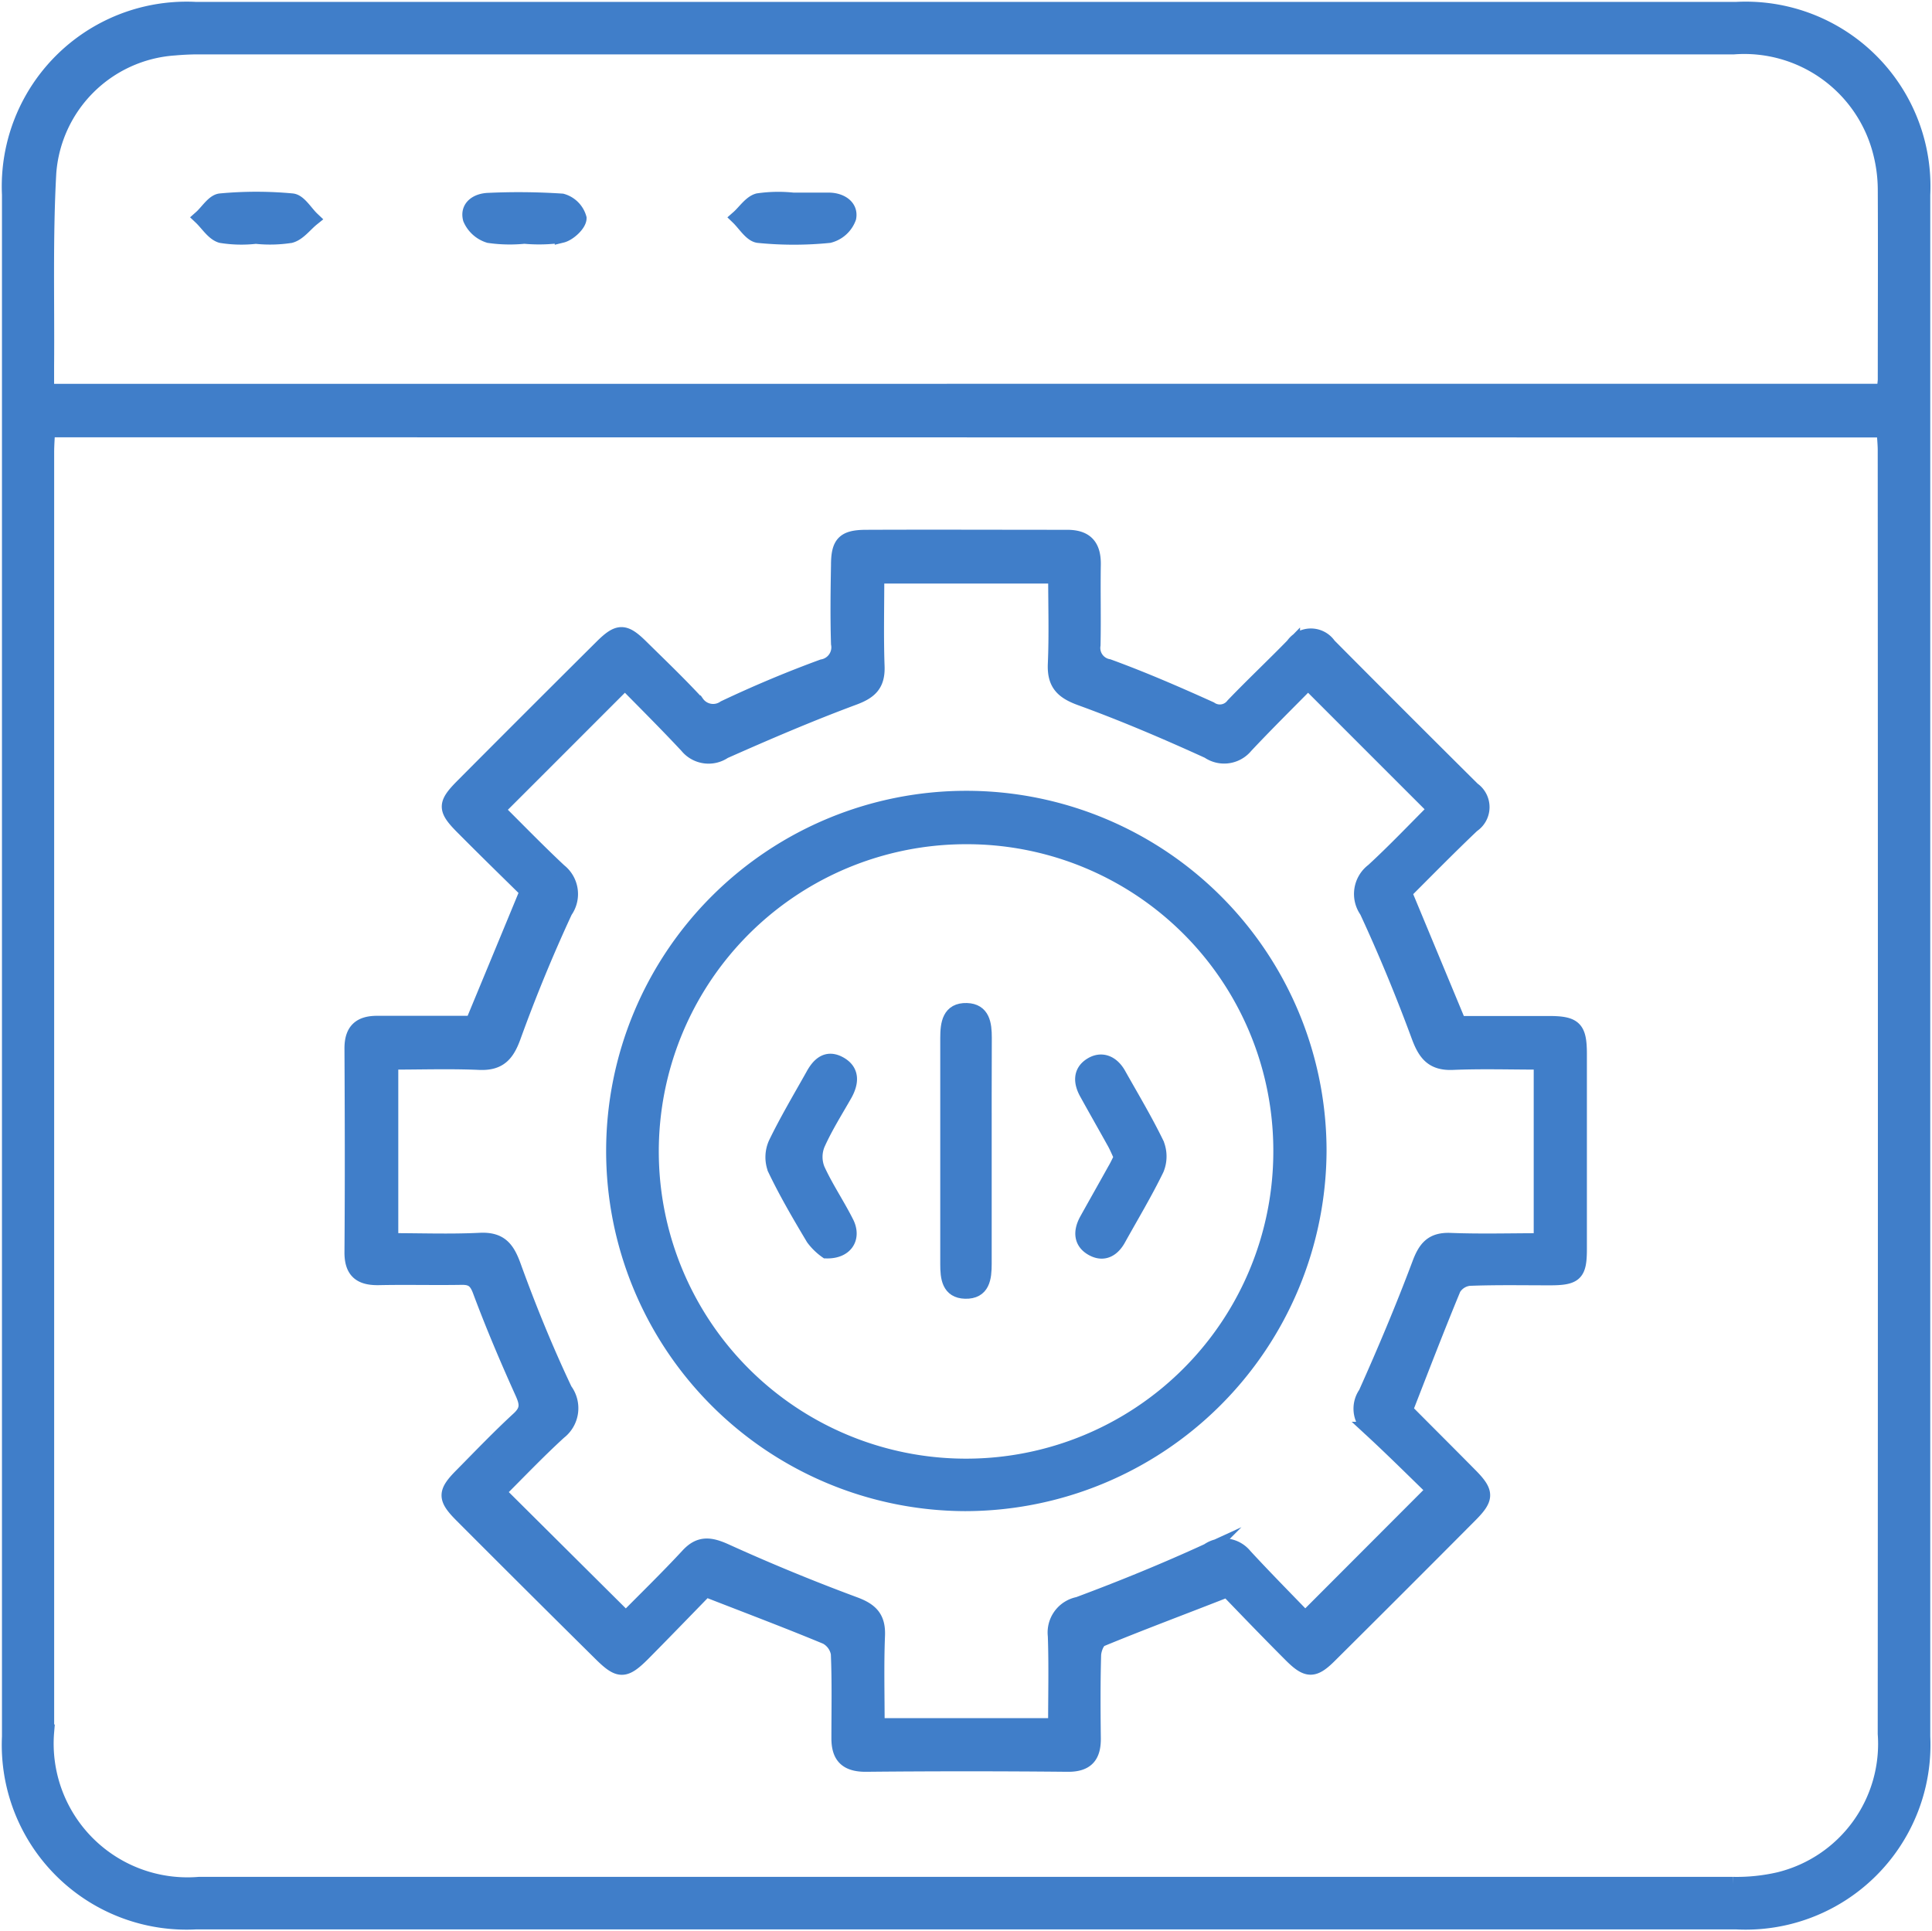 <svg id="Group_153548" data-name="Group 153548" xmlns="http://www.w3.org/2000/svg" xmlns:xlink="http://www.w3.org/1999/xlink" width="33.388" height="33.38" viewBox="0 0 33.388 33.38">
  <defs>
    <clipPath id="clip-path">
      <rect id="Rectangle_68030" data-name="Rectangle 68030" width="33.388" height="33.38" fill="none"/>
    </clipPath>
  </defs>
  <g id="Group_153547" data-name="Group 153547" transform="translate(0 0)" clip-path="url(#clip-path)">
    <path id="Path_1462" data-name="Path 1462" d="M32.519,6.725a1.794,1.794,0,0,0,.024-.192c0-1.093.005-2.186,0-3.279a2.615,2.615,0,0,0-.075-.62A2.424,2.424,0,0,0,29.929.782q-13.273,0-26.546,0c-.139,0-.278.008-.418.02A2.332,2.332,0,0,0,.815,2.951C.753,4.065.786,5.182.777,6.3c0,.135,0,.272,0,.426ZM.794,7.4c-.006.137-.016.261-.016.385q0,11.057,0,22.112a2.437,2.437,0,0,0,2.628,2.634q13.255,0,26.511,0a3.257,3.257,0,0,0,.793-.082,2.41,2.41,0,0,0,1.832-2.516q.006-11.091,0-22.182c0-.113-.013-.225-.019-.348ZM16.644,33.189H3.353A3.068,3.068,0,0,1,.126,29.979q0-13.324,0-26.645A3.068,3.068,0,0,1,3.353.125H29.969A3.068,3.068,0,0,1,33.2,3.334q0,13.322,0,26.644a3.069,3.069,0,0,1-3.227,3.211H16.644" transform="translate(0.033 0.033)" fill="#407ec9"/>
    <path id="Path_1463" data-name="Path 1463" d="M32.519,6.725a1.794,1.794,0,0,0,.024-.192c0-1.093.005-2.186,0-3.279a2.615,2.615,0,0,0-.075-.62A2.424,2.424,0,0,0,29.929.782q-13.273,0-26.546,0c-.139,0-.278.008-.418.02A2.332,2.332,0,0,0,.815,2.951C.753,4.065.786,5.182.777,6.3c0,.135,0,.272,0,.426ZM.794,7.4c-.006.137-.016.261-.016.385q0,11.057,0,22.112a2.437,2.437,0,0,0,2.628,2.634q13.255,0,26.511,0a3.257,3.257,0,0,0,.793-.082,2.41,2.41,0,0,0,1.832-2.516q.006-11.091,0-22.182c0-.113-.013-.225-.019-.348ZM16.644,33.189H3.353A3.068,3.068,0,0,1,.126,29.979q0-13.324,0-26.645A3.068,3.068,0,0,1,3.353.125H29.969A3.068,3.068,0,0,1,33.2,3.334q0,13.322,0,26.644a3.069,3.069,0,0,1-3.227,3.211Z" transform="translate(0.033 0.033)" fill="none" stroke="#407ec9" stroke-miterlimit="10" stroke-width="0.25"/>
    <path id="Path_1464" data-name="Path 1464" d="M9.525,9.85c-.749.749-1.46,1.462-2.2,2.2.343.34.7.709,1.069,1.054a.513.513,0,0,1,.1.7Q8,14.87,7.6,15.977c-.113.31-.251.459-.592.444-.5-.022-1.011-.005-1.525-.005v3.076c.524,0,1.033.019,1.539-.006.349-.016.472.143.583.451.263.726.556,1.445.886,2.142a.525.525,0,0,1-.1.729c-.375.343-.724.711-1.05,1.035l2.2,2.187c.34-.345.715-.709,1.069-1.091.2-.219.383-.2.644-.084q1.1.5,2.24.923c.287.106.414.239.4.549-.02.509-.006,1.019-.006,1.548h3.075c0-.529.013-1.039-.005-1.546a.5.5,0,0,1,.4-.55c.757-.282,1.506-.588,2.24-.925a.474.474,0,0,1,.643.091c.353.382.72.753,1.04,1.085L23.5,23.807c-.342-.332-.711-.7-1.095-1.054a.459.459,0,0,1-.081-.616c.33-.737.644-1.482.928-2.239.105-.282.225-.423.54-.41.519.02,1.038.005,1.563.005V16.416c-.525,0-1.024-.016-1.522.005-.344.015-.476-.143-.59-.449-.271-.735-.571-1.463-.9-2.173a.508.508,0,0,1,.109-.7c.375-.345.725-.715,1.069-1.058-.735-.734-1.446-1.446-2.191-2.191-.348.354-.72.72-1.076,1.1a.484.484,0,0,1-.648.091c-.724-.33-1.458-.644-2.206-.916-.315-.114-.456-.254-.442-.594.022-.5.006-1.012.006-1.516H13.882c0,.537-.013,1.048.005,1.557.011.311-.12.438-.406.544-.757.281-1.5.6-2.239.928a.483.483,0,0,1-.647-.095c-.354-.381-.725-.747-1.071-1.1M23,13.479l.939,2.26c.485,0,1.017,0,1.552,0,.447,0,.532.085.533.524q0,1.691,0,3.381c0,.428-.072.5-.514.5-.464,0-.93-.009-1.393.009a.361.361,0,0,0-.27.173c-.283.683-.548,1.374-.831,2.1.339.342.725.726,1.109,1.115.3.3.3.407.018.693q-1.217,1.224-2.441,2.44c-.271.27-.39.267-.668-.011-.385-.385-.763-.778-1.1-1.128-.763.3-1.474.564-2.177.854-.07.028-.125.177-.128.272-.013.476-.011.953-.005,1.429.005.315-.116.466-.453.462q-1.744-.017-3.486,0c-.33,0-.468-.139-.467-.456,0-.487.011-.976-.01-1.463a.4.4,0,0,0-.205-.283c-.662-.275-1.333-.528-2.082-.82-.316.324-.692.714-1.074,1.1-.324.326-.423.326-.743.009Q7.9,25.448,6.705,24.25c-.295-.295-.3-.4-.009-.693.326-.33.648-.667.99-.982.162-.149.148-.262.065-.447-.262-.58-.511-1.167-.733-1.762-.067-.181-.144-.233-.319-.23-.476.008-.953-.005-1.429.005-.318.006-.47-.114-.467-.449.009-1.173.006-2.346,0-3.519,0-.314.148-.44.448-.437.557,0,1.114,0,1.639,0,.313-.756.613-1.479.943-2.279-.334-.329-.721-.706-1.1-1.088-.33-.328-.33-.418-.006-.742q1.194-1.2,2.392-2.391c.292-.291.4-.291.693,0,.323.318.65.631.958.964a.34.34,0,0,0,.473.085c.553-.262,1.119-.5,1.695-.711a.337.337,0,0,0,.273-.394c-.014-.452-.008-.906,0-1.359,0-.38.1-.482.472-.485,1.162-.005,2.323,0,3.485,0,.328,0,.459.157.456.472-.008.466.005.93-.005,1.395a.322.322,0,0,0,.262.367c.6.219,1.182.472,1.762.734a.286.286,0,0,0,.39-.062c.338-.352.693-.687,1.034-1.036a.379.379,0,0,1,.625,0q1.24,1.249,2.489,2.489a.378.378,0,0,1-.008.624c-.407.4-.8.8-1.167,1.163" transform="translate(1.275 1.946)" fill="#407ec9"/>
    <path id="Path_1465" data-name="Path 1465" d="M9.525,9.85c-.749.749-1.46,1.462-2.2,2.2.343.34.7.709,1.069,1.054a.513.513,0,0,1,.1.7Q8,14.87,7.6,15.977c-.113.31-.251.459-.592.444-.5-.022-1.011-.005-1.525-.005v3.076c.524,0,1.033.019,1.539-.006.349-.016.472.143.583.451.263.726.556,1.445.886,2.142a.525.525,0,0,1-.1.729c-.375.343-.724.711-1.05,1.035l2.2,2.187c.34-.345.715-.709,1.069-1.091.2-.219.383-.2.644-.084q1.1.5,2.24.923c.287.106.414.239.4.549-.02.509-.006,1.019-.006,1.548h3.075c0-.529.013-1.039-.005-1.546a.5.5,0,0,1,.4-.55c.757-.282,1.506-.588,2.24-.925a.474.474,0,0,1,.643.091c.353.382.72.753,1.04,1.085L23.5,23.807c-.342-.332-.711-.7-1.095-1.054a.459.459,0,0,1-.081-.616c.33-.737.644-1.482.928-2.239.105-.282.225-.423.54-.41.519.02,1.038.005,1.563.005V16.416c-.525,0-1.024-.016-1.522.005-.344.015-.476-.143-.59-.449-.271-.735-.571-1.463-.9-2.173a.508.508,0,0,1,.109-.7c.375-.345.725-.715,1.069-1.058-.735-.734-1.446-1.446-2.191-2.191-.348.354-.72.72-1.076,1.1a.484.484,0,0,1-.648.091c-.724-.33-1.458-.644-2.206-.916-.315-.114-.456-.254-.442-.594.022-.5.006-1.012.006-1.516H13.882c0,.537-.013,1.048.005,1.557.011.311-.12.438-.406.544-.757.281-1.5.6-2.239.928a.483.483,0,0,1-.647-.095C10.241,10.57,9.87,10.2,9.525,9.85ZM23,13.479l.939,2.26c.485,0,1.017,0,1.552,0,.447,0,.532.085.533.524q0,1.691,0,3.381c0,.428-.072.5-.514.5-.464,0-.93-.009-1.393.009a.361.361,0,0,0-.27.173c-.283.683-.548,1.374-.831,2.1.339.342.725.726,1.109,1.115.3.3.3.407.018.693q-1.217,1.224-2.441,2.44c-.271.27-.39.267-.668-.011-.385-.385-.763-.778-1.1-1.128-.763.3-1.474.564-2.177.854-.07.028-.125.177-.128.272-.013.476-.011.953-.005,1.429.005.315-.116.466-.453.462q-1.744-.017-3.486,0c-.33,0-.468-.139-.467-.456,0-.487.011-.976-.01-1.463a.4.4,0,0,0-.205-.283c-.662-.275-1.333-.528-2.082-.82-.316.324-.692.714-1.074,1.1-.324.326-.423.326-.743.009Q7.9,25.448,6.705,24.25c-.295-.295-.3-.4-.009-.693.326-.33.648-.667.99-.982.162-.149.148-.262.065-.447-.262-.58-.511-1.167-.733-1.762-.067-.181-.144-.233-.319-.23-.476.008-.953-.005-1.429.005-.318.006-.47-.114-.467-.449.009-1.173.006-2.346,0-3.519,0-.314.148-.44.448-.437.557,0,1.114,0,1.639,0,.313-.756.613-1.479.943-2.279-.334-.329-.721-.706-1.1-1.088-.33-.328-.33-.418-.006-.742q1.194-1.2,2.392-2.391c.292-.291.4-.291.693,0,.323.318.65.631.958.964a.34.34,0,0,0,.473.085c.553-.262,1.119-.5,1.695-.711a.337.337,0,0,0,.273-.394c-.014-.452-.008-.906,0-1.359,0-.38.1-.482.472-.485,1.162-.005,2.323,0,3.485,0,.328,0,.459.157.456.472-.008.466.005.93-.005,1.395a.322.322,0,0,0,.262.367c.6.219,1.182.472,1.762.734a.286.286,0,0,0,.39-.062c.338-.352.693-.687,1.034-1.036a.379.379,0,0,1,.625,0q1.24,1.249,2.489,2.489a.378.378,0,0,1-.008.624C23.759,12.712,23.362,13.118,23,13.479Z" transform="translate(1.275 1.946)" fill="none" stroke="#407ec9" stroke-miterlimit="10" stroke-width="0.25"/>
    <path id="Path_1466" data-name="Path 1466" d="M3.693,3.367a2.2,2.2,0,0,1-.6-.014c-.137-.04-.235-.206-.351-.316.113-.1.218-.28.34-.291a6.642,6.642,0,0,1,1.239,0c.125.013.232.205.348.315-.124.1-.234.254-.376.292a2.319,2.319,0,0,1-.6.013" transform="translate(0.728 0.722)" fill="#407ec9"/>
    <path id="Path_1467" data-name="Path 1467" d="M3.693,3.367a2.2,2.2,0,0,1-.6-.014c-.137-.04-.235-.206-.351-.316.113-.1.218-.28.34-.291a6.642,6.642,0,0,1,1.239,0c.125.013.232.205.348.315-.124.1-.234.254-.376.292A2.319,2.319,0,0,1,3.693,3.367Z" transform="translate(0.728 0.722)" fill="none" stroke="#407ec9" stroke-miterlimit="10" stroke-width="0.25"/>
    <path id="Path_1468" data-name="Path 1468" d="M7.36,3.365a2.519,2.519,0,0,1-.611-.013.52.52,0,0,1-.326-.292c-.054-.206.118-.321.325-.325a11.331,11.331,0,0,1,1.262.013.432.432,0,0,1,.3.3c0,.105-.177.27-.3.3a2.738,2.738,0,0,1-.645.014" transform="translate(1.702 0.723)" fill="#407ec9"/>
    <path id="Path_1469" data-name="Path 1469" d="M7.36,3.365a2.519,2.519,0,0,1-.611-.013.52.52,0,0,1-.326-.292c-.054-.206.118-.321.325-.325a11.331,11.331,0,0,1,1.262.013.432.432,0,0,1,.3.3c0,.105-.177.27-.3.3A2.738,2.738,0,0,1,7.36,3.365Z" transform="translate(1.702 0.723)" fill="none" stroke="#407ec9" stroke-miterlimit="10" stroke-width="0.25"/>
    <path id="Path_1470" data-name="Path 1470" d="M11.031,2.732c.2,0,.407,0,.613,0s.389.113.352.309a.493.493,0,0,1-.343.311,6.14,6.14,0,0,1-1.22,0c-.128-.013-.237-.2-.354-.313.114-.1.213-.259.344-.295a2.437,2.437,0,0,1,.609-.013" transform="translate(2.676 0.722)" fill="#407ec9"/>
    <path id="Path_1471" data-name="Path 1471" d="M11.031,2.732c.2,0,.407,0,.613,0s.389.113.352.309a.493.493,0,0,1-.343.311,6.14,6.14,0,0,1-1.22,0c-.128-.013-.237-.2-.354-.313.114-.1.213-.259.344-.295A2.437,2.437,0,0,1,11.031,2.732Z" transform="translate(2.676 0.722)" fill="none" stroke="#407ec9" stroke-miterlimit="10" stroke-width="0.25"/>
    <path id="Path_1472" data-name="Path 1472" d="M14.472,11.573A5.435,5.435,0,1,0,19.909,17a5.421,5.421,0,0,0-5.437-5.429M14.457,23.1a6.1,6.1,0,1,1,6.122-6.1,6.128,6.128,0,0,1-6.122,6.1" transform="translate(2.221 2.893)" fill="#407ec9"/>
    <path id="Path_1473" data-name="Path 1473" d="M14.472,11.573A5.435,5.435,0,1,0,19.909,17,5.421,5.421,0,0,0,14.472,11.573ZM14.457,23.1a6.1,6.1,0,1,1,6.122-6.1A6.128,6.128,0,0,1,14.457,23.1Z" transform="translate(2.221 2.893)" fill="none" stroke="#407ec9" stroke-miterlimit="10" stroke-width="0.25"/>
    <path id="Path_1474" data-name="Path 1474" d="M13.578,16.209c0,.657,0,1.314,0,1.97,0,.248-.028.488-.333.48-.283-.008-.306-.24-.306-.473q0-1.953,0-3.907c0-.251.032-.49.333-.481.278.008.308.239.308.475,0,.645,0,1.291,0,1.936" transform="translate(3.435 3.663)" fill="#407ec9"/>
    <path id="Path_1475" data-name="Path 1475" d="M13.578,16.209c0,.657,0,1.314,0,1.97,0,.248-.028.488-.333.48-.283-.008-.306-.24-.306-.473q0-1.953,0-3.907c0-.251.032-.49.333-.481.278.008.308.239.308.475C13.577,14.918,13.578,15.563,13.578,16.209Z" transform="translate(3.435 3.663)" fill="none" stroke="#407ec9" stroke-miterlimit="10" stroke-width="0.25"/>
    <path id="Path_1476" data-name="Path 1476" d="M15.452,16.151c-.038-.08-.072-.163-.115-.243-.161-.29-.325-.577-.485-.867-.1-.182-.111-.367.077-.485s.37-.034.48.161c.225.4.459.791.658,1.2a.58.58,0,0,1,0,.442c-.2.411-.434.8-.656,1.2-.1.185-.254.281-.448.18-.21-.11-.219-.3-.11-.5.161-.29.324-.577.485-.867.039-.07.072-.142.114-.225" transform="translate(3.924 3.849)" fill="#407ec9"/>
    <path id="Path_1477" data-name="Path 1477" d="M15.452,16.151c-.038-.08-.072-.163-.115-.243-.161-.29-.325-.577-.485-.867-.1-.182-.111-.367.077-.485s.37-.034.48.161c.225.4.459.791.658,1.2a.58.58,0,0,1,0,.442c-.2.411-.434.8-.656,1.2-.1.185-.254.281-.448.18-.21-.11-.219-.3-.11-.5.161-.29.324-.577.485-.867C15.377,16.307,15.41,16.234,15.452,16.151Z" transform="translate(3.924 3.849)" fill="none" stroke="#407ec9" stroke-miterlimit="10" stroke-width="0.25"/>
    <path id="Path_1478" data-name="Path 1478" d="M11.479,17.777a1.019,1.019,0,0,1-.228-.223c-.234-.392-.466-.787-.663-1.2a.579.579,0,0,1,.015-.44c.194-.4.423-.785.64-1.172.1-.185.239-.329.463-.208s.213.321.1.528c-.163.287-.342.569-.476.871a.578.578,0,0,0,0,.429c.146.321.348.616.506.933.127.256-.015.49-.352.481" transform="translate(2.801 3.848)" fill="#407ec9"/>
    <path id="Path_1479" data-name="Path 1479" d="M11.479,17.777a1.019,1.019,0,0,1-.228-.223c-.234-.392-.466-.787-.663-1.2a.579.579,0,0,1,.015-.44c.194-.4.423-.785.64-1.172.1-.185.239-.329.463-.208s.213.321.1.528c-.163.287-.342.569-.476.871a.578.578,0,0,0,0,.429c.146.321.348.616.506.933C11.957,17.552,11.815,17.786,11.479,17.777Z" transform="translate(2.801 3.848)" fill="none" stroke="#407ec9" stroke-miterlimit="10" stroke-width="0.25"/>
  </g>
</svg>
